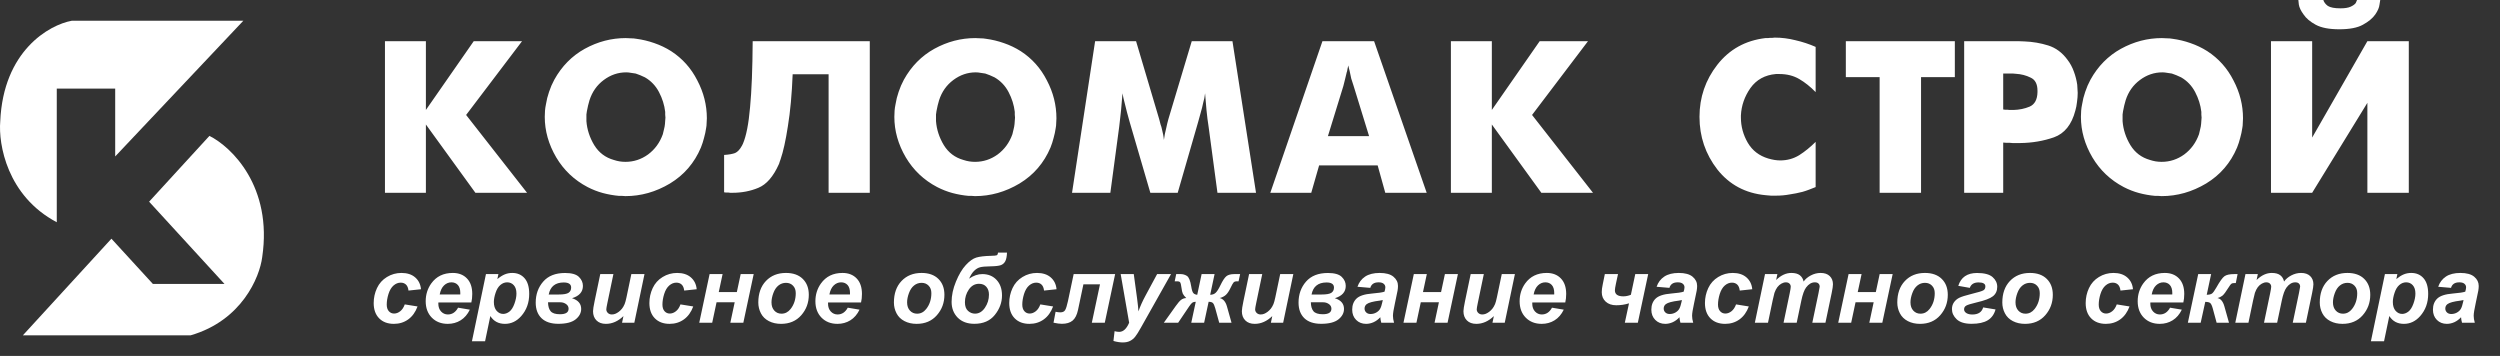 <svg width="295" height="42" viewBox="0 0 295 42" fill="none" xmlns="http://www.w3.org/2000/svg">
<rect x="0" y="0" width="295" height="42" fill="#333333" stroke="none"/>
<path d="M45.425 22.749V4.859H50.255V12.976L55.901 4.859H61.602L55.002 13.565L62.192 22.749H56.097L50.255 14.689V22.749H45.425ZM79.196 6.038C80.525 6.9 81.555 8.051 82.285 9.493C83.034 10.916 83.409 12.404 83.409 13.959C83.409 14.146 83.399 14.342 83.38 14.548C83.38 14.736 83.362 14.923 83.324 15.11C83.268 15.503 83.184 15.896 83.071 16.29C82.978 16.664 82.856 17.039 82.706 17.413C81.939 19.229 80.722 20.643 79.055 21.654C77.389 22.646 75.638 23.142 73.803 23.142C73.672 23.142 73.541 23.133 73.41 23.114C73.298 23.114 73.176 23.114 73.045 23.114C72.408 23.058 71.772 22.946 71.135 22.777C70.517 22.609 69.918 22.375 69.338 22.075C67.765 21.251 66.529 20.081 65.63 18.564C64.732 17.029 64.282 15.438 64.282 13.79C64.282 13.547 64.292 13.303 64.31 13.06C64.329 12.816 64.367 12.564 64.423 12.302C64.498 11.815 64.619 11.328 64.788 10.841C64.956 10.335 65.162 9.858 65.406 9.409C66.286 7.817 67.484 6.6 69.001 5.758C70.536 4.915 72.146 4.494 73.831 4.494C74.037 4.494 74.243 4.503 74.449 4.522C74.674 4.522 74.889 4.54 75.095 4.578C75.807 4.672 76.509 4.84 77.201 5.083C77.913 5.327 78.578 5.645 79.196 6.038ZM78.213 15.84C78.269 15.653 78.316 15.456 78.353 15.25C78.409 15.044 78.447 14.838 78.465 14.633C78.484 14.502 78.493 14.37 78.493 14.239C78.512 14.108 78.522 13.987 78.522 13.874C78.522 13.762 78.512 13.65 78.493 13.537C78.493 13.425 78.493 13.312 78.493 13.2C78.4 12.395 78.156 11.618 77.763 10.869C77.37 10.12 76.818 9.54 76.106 9.128C75.919 9.034 75.732 8.95 75.544 8.875C75.357 8.8 75.179 8.735 75.011 8.678C74.824 8.641 74.636 8.613 74.449 8.594C74.262 8.557 74.075 8.538 73.888 8.538C72.933 8.538 72.052 8.838 71.247 9.437C70.442 10.036 69.881 10.832 69.562 11.824C69.506 12.011 69.45 12.217 69.394 12.442C69.338 12.667 69.291 12.891 69.253 13.116C69.235 13.247 69.216 13.378 69.197 13.509C69.197 13.621 69.197 13.743 69.197 13.874C69.197 13.949 69.197 14.024 69.197 14.099C69.197 14.155 69.197 14.221 69.197 14.296C69.272 15.288 69.581 16.233 70.124 17.132C70.667 18.012 71.435 18.593 72.427 18.873C72.652 18.948 72.876 19.005 73.101 19.042C73.326 19.079 73.56 19.098 73.803 19.098C74.777 19.098 75.666 18.808 76.471 18.227C77.276 17.628 77.857 16.833 78.213 15.84ZM91.905 19.379C91.25 20.84 90.445 21.766 89.49 22.16C88.554 22.553 87.533 22.749 86.428 22.749C86.354 22.749 86.269 22.749 86.176 22.749C86.101 22.731 86.026 22.721 85.951 22.721C85.857 22.721 85.764 22.721 85.67 22.721C85.595 22.703 85.52 22.693 85.445 22.693V18.284C86.007 18.246 86.438 18.171 86.737 18.059C87.037 17.928 87.308 17.638 87.552 17.188C87.571 17.151 87.589 17.113 87.608 17.076C87.627 17.039 87.646 17.001 87.664 16.964C88.058 16.046 88.338 14.614 88.507 12.667C88.694 10.719 88.797 8.117 88.816 4.859H102.634V22.749H97.775V8.763H93.534C93.441 11.122 93.253 13.163 92.972 14.885C92.71 16.589 92.42 17.9 92.102 18.817C92.064 18.93 92.027 19.033 91.99 19.126C91.971 19.22 91.943 19.304 91.905 19.379ZM120.446 6.038C121.776 6.9 122.805 8.051 123.536 9.493C124.285 10.916 124.659 12.404 124.659 13.959C124.659 14.146 124.65 14.342 124.631 14.548C124.631 14.736 124.612 14.923 124.575 15.11C124.519 15.503 124.434 15.896 124.322 16.29C124.228 16.664 124.107 17.039 123.957 17.413C123.189 19.229 121.972 20.643 120.306 21.654C118.639 22.646 116.889 23.142 115.054 23.142C114.923 23.142 114.792 23.133 114.661 23.114C114.548 23.114 114.427 23.114 114.296 23.114C113.659 23.058 113.022 22.946 112.386 22.777C111.768 22.609 111.169 22.375 110.588 22.075C109.015 21.251 107.78 20.081 106.881 18.564C105.982 17.029 105.533 15.438 105.533 13.79C105.533 13.547 105.542 13.303 105.561 13.06C105.58 12.816 105.617 12.564 105.673 12.302C105.748 11.815 105.87 11.328 106.038 10.841C106.207 10.335 106.413 9.858 106.656 9.409C107.536 7.817 108.735 6.6 110.251 5.758C111.787 4.915 113.397 4.494 115.082 4.494C115.288 4.494 115.494 4.503 115.7 4.522C115.924 4.522 116.14 4.54 116.346 4.578C117.057 4.672 117.759 4.84 118.452 5.083C119.164 5.327 119.828 5.645 120.446 6.038ZM119.463 15.84C119.519 15.653 119.566 15.456 119.604 15.25C119.66 15.044 119.697 14.838 119.716 14.633C119.735 14.502 119.744 14.37 119.744 14.239C119.763 14.108 119.772 13.987 119.772 13.874C119.772 13.762 119.763 13.65 119.744 13.537C119.744 13.425 119.744 13.312 119.744 13.2C119.65 12.395 119.407 11.618 119.014 10.869C118.621 10.12 118.068 9.54 117.357 9.128C117.17 9.034 116.982 8.95 116.795 8.875C116.608 8.8 116.43 8.735 116.262 8.678C116.074 8.641 115.887 8.613 115.7 8.594C115.513 8.557 115.325 8.538 115.138 8.538C114.183 8.538 113.303 8.838 112.498 9.437C111.693 10.036 111.131 10.832 110.813 11.824C110.757 12.011 110.701 12.217 110.644 12.442C110.588 12.667 110.541 12.891 110.504 13.116C110.485 13.247 110.467 13.378 110.448 13.509C110.448 13.621 110.448 13.743 110.448 13.874C110.448 13.949 110.448 14.024 110.448 14.099C110.448 14.155 110.448 14.221 110.448 14.296C110.523 15.288 110.832 16.233 111.375 17.132C111.918 18.012 112.685 18.593 113.678 18.873C113.902 18.948 114.127 19.005 114.352 19.042C114.576 19.079 114.81 19.098 115.054 19.098C116.027 19.098 116.917 18.808 117.722 18.227C118.527 17.628 119.108 16.833 119.463 15.84ZM148.21 22.749H143.66L142.621 14.998C142.564 14.661 142.518 14.333 142.48 14.015C142.443 13.678 142.405 13.341 142.368 13.004C142.349 12.667 142.321 12.339 142.284 12.021C142.265 11.684 142.237 11.347 142.199 11.009C142.181 11.197 142.153 11.384 142.115 11.571C142.078 11.758 142.031 11.946 141.975 12.133C141.9 12.507 141.806 12.882 141.694 13.256C141.6 13.612 141.497 13.987 141.385 14.38L138.97 22.749H135.74L133.296 14.38C133.184 13.987 133.081 13.612 132.987 13.256C132.894 12.882 132.8 12.507 132.706 12.133C132.669 11.946 132.622 11.758 132.566 11.571C132.529 11.384 132.491 11.197 132.454 11.009C132.435 11.347 132.407 11.684 132.369 12.021C132.351 12.339 132.323 12.667 132.285 13.004C132.248 13.341 132.21 13.678 132.173 14.015C132.135 14.333 132.098 14.661 132.06 14.998L131.021 22.749H126.5L129.224 4.859H134.055L136.779 14.043C136.835 14.268 136.891 14.483 136.947 14.689C137.022 14.876 137.078 15.073 137.116 15.278C137.172 15.485 137.219 15.691 137.256 15.896C137.294 16.084 137.322 16.29 137.341 16.514C137.378 16.271 137.415 16.037 137.453 15.812C137.509 15.569 137.565 15.325 137.621 15.082C137.659 14.913 137.696 14.745 137.734 14.576C137.771 14.408 137.818 14.23 137.874 14.043L140.627 4.859H145.429L148.21 22.749ZM149.897 22.749L156.048 4.859H162.142L168.349 22.749H163.462L162.564 19.519H155.655L154.728 22.749H149.897ZM156.694 16.065H161.553L159.727 10.139C159.633 9.858 159.54 9.568 159.446 9.268C159.371 8.95 159.306 8.641 159.249 8.341C159.212 8.229 159.184 8.126 159.165 8.032C159.147 7.92 159.128 7.817 159.109 7.724C159.09 7.817 159.062 7.92 159.025 8.032C159.006 8.126 158.987 8.229 158.969 8.341C158.95 8.379 158.941 8.416 158.941 8.454C158.941 8.472 158.931 8.501 158.912 8.538C158.856 8.819 158.791 9.09 158.716 9.352C158.66 9.615 158.594 9.877 158.519 10.139L156.694 16.065ZM171.206 22.749V4.859H176.037V12.976L181.682 4.859H187.384L180.783 13.565L187.973 22.749H181.879L176.037 14.689V22.749H171.206ZM214.245 5.533V10.869C213.627 10.232 212.982 9.718 212.307 9.324C211.633 8.931 210.856 8.735 209.976 8.735H209.555C208.263 8.847 207.261 9.399 206.55 10.392C205.857 11.384 205.483 12.461 205.427 13.621C205.427 13.659 205.427 13.706 205.427 13.762C205.427 13.799 205.427 13.837 205.427 13.874C205.427 14.923 205.698 15.915 206.241 16.851C206.784 17.769 207.589 18.387 208.656 18.705C208.918 18.78 209.162 18.836 209.387 18.873C209.63 18.911 209.855 18.93 210.061 18.93C210.884 18.93 211.633 18.724 212.307 18.312C212.982 17.881 213.627 17.357 214.245 16.739V22.075C213.983 22.188 213.721 22.291 213.459 22.384C213.216 22.478 212.963 22.562 212.701 22.637C212.195 22.768 211.68 22.871 211.156 22.946C210.65 23.04 210.136 23.086 209.611 23.086C209.499 23.086 209.387 23.086 209.274 23.086C209.181 23.086 209.078 23.086 208.965 23.086C208.853 23.086 208.741 23.077 208.628 23.058C208.535 23.058 208.432 23.049 208.319 23.03C205.96 22.805 204.069 21.794 202.646 19.997C201.242 18.181 200.54 16.112 200.54 13.79C200.54 11.487 201.242 9.437 202.646 7.639C204.069 5.823 205.96 4.775 208.319 4.494C208.413 4.494 208.507 4.494 208.6 4.494C208.694 4.475 208.787 4.466 208.881 4.466C208.956 4.466 209.04 4.466 209.134 4.466C209.227 4.447 209.321 4.438 209.415 4.438C210.238 4.438 211.053 4.54 211.858 4.746C212.682 4.934 213.478 5.196 214.245 5.533ZM221.796 22.749V9.1H217.808V4.859H230.671V9.1H226.683V22.749H221.796ZM244.888 13.06C244.458 14.707 243.615 15.756 242.361 16.205C241.125 16.636 239.805 16.861 238.4 16.879C238.307 16.879 238.213 16.879 238.12 16.879C238.045 16.879 237.96 16.879 237.867 16.879C237.736 16.879 237.605 16.879 237.474 16.879C237.361 16.861 237.249 16.851 237.137 16.851C237.006 16.851 236.874 16.851 236.743 16.851C236.631 16.833 236.509 16.823 236.378 16.823V22.749H231.772V4.859H237.417C237.661 4.859 237.904 4.859 238.148 4.859C238.391 4.859 238.635 4.868 238.878 4.887C239.852 4.924 240.788 5.083 241.686 5.364C242.585 5.645 243.344 6.207 243.961 7.049C244.28 7.461 244.532 7.929 244.72 8.454C244.907 8.959 245.038 9.474 245.113 9.998C245.132 10.148 245.141 10.307 245.141 10.476C245.16 10.644 245.169 10.804 245.169 10.953C245.169 11.309 245.141 11.674 245.085 12.049C245.047 12.404 244.982 12.742 244.888 13.06ZM236.378 12.919C236.453 12.919 236.528 12.929 236.603 12.947C236.697 12.947 236.79 12.947 236.884 12.947C236.959 12.947 237.034 12.957 237.109 12.976C237.202 12.976 237.286 12.976 237.361 12.976C237.399 12.976 237.436 12.976 237.474 12.976C237.511 12.976 237.549 12.976 237.586 12.976C238.279 12.957 238.915 12.826 239.496 12.582C240.095 12.32 240.404 11.749 240.423 10.869V10.701C240.423 9.914 240.151 9.399 239.608 9.156C239.084 8.894 238.503 8.744 237.867 8.707C237.754 8.688 237.642 8.678 237.53 8.678C237.417 8.678 237.305 8.678 237.193 8.678H236.378V12.919ZM260.463 6.038C261.792 6.9 262.822 8.051 263.552 9.493C264.301 10.916 264.675 12.404 264.675 13.959C264.675 14.146 264.666 14.342 264.647 14.548C264.647 14.736 264.629 14.923 264.591 15.11C264.535 15.503 264.451 15.896 264.338 16.29C264.245 16.664 264.123 17.039 263.973 17.413C263.206 19.229 261.989 20.643 260.322 21.654C258.656 22.646 256.905 23.142 255.07 23.142C254.939 23.142 254.808 23.133 254.677 23.114C254.565 23.114 254.443 23.114 254.312 23.114C253.675 23.058 253.039 22.946 252.402 22.777C251.784 22.609 251.185 22.375 250.604 22.075C249.032 21.251 247.796 20.081 246.897 18.564C245.998 17.029 245.549 15.438 245.549 13.79C245.549 13.547 245.558 13.303 245.577 13.06C245.596 12.816 245.633 12.564 245.69 12.302C245.764 11.815 245.886 11.328 246.055 10.841C246.223 10.335 246.429 9.858 246.673 9.409C247.553 7.817 248.751 6.6 250.267 5.758C251.803 4.915 253.413 4.494 255.098 4.494C255.304 4.494 255.51 4.503 255.716 4.522C255.941 4.522 256.156 4.54 256.362 4.578C257.074 4.672 257.776 4.84 258.468 5.083C259.18 5.327 259.845 5.645 260.463 6.038ZM259.48 15.84C259.536 15.653 259.583 15.456 259.62 15.25C259.676 15.044 259.714 14.838 259.732 14.633C259.751 14.502 259.76 14.37 259.76 14.239C259.779 14.108 259.788 13.987 259.788 13.874C259.788 13.762 259.779 13.65 259.76 13.537C259.76 13.425 259.76 13.312 259.76 13.2C259.667 12.395 259.423 11.618 259.03 10.869C258.637 10.12 258.085 9.54 257.373 9.128C257.186 9.034 256.999 8.95 256.811 8.875C256.624 8.8 256.446 8.735 256.278 8.678C256.091 8.641 255.903 8.613 255.716 8.594C255.529 8.557 255.342 8.538 255.154 8.538C254.199 8.538 253.319 8.838 252.514 9.437C251.709 10.036 251.147 10.832 250.829 11.824C250.773 12.011 250.717 12.217 250.661 12.442C250.604 12.667 250.558 12.891 250.52 13.116C250.502 13.247 250.483 13.378 250.464 13.509C250.464 13.621 250.464 13.743 250.464 13.874C250.464 13.949 250.464 14.024 250.464 14.099C250.464 14.155 250.464 14.221 250.464 14.296C250.539 15.288 250.848 16.233 251.391 17.132C251.934 18.012 252.702 18.593 253.694 18.873C253.919 18.948 254.143 19.005 254.368 19.042C254.593 19.079 254.827 19.098 255.07 19.098C256.044 19.098 256.933 18.808 257.738 18.227C258.543 17.628 259.124 16.833 259.48 15.84ZM267.976 22.749V4.859H272.835V16.233L279.351 4.859H284.238V22.749H279.351V12.133L272.835 22.749H267.976ZM276.177 0.983C276.702 0.983 277.104 0.917 277.385 0.786C277.666 0.655 277.862 0.515 277.975 0.365C278.012 0.29 278.04 0.225 278.059 0.169C278.096 0.112 278.115 0.056 278.115 -2.43758e-08H280.868C280.868 -2.43758e-08 280.839 0.178 280.783 0.534C280.746 0.889 280.577 1.283 280.278 1.713C279.959 2.163 279.473 2.565 278.817 2.921C278.181 3.277 277.254 3.455 276.037 3.455C274.839 3.455 273.912 3.277 273.256 2.921C272.601 2.565 272.124 2.163 271.824 1.713C271.506 1.283 271.318 0.889 271.262 0.534C271.225 0.178 271.206 -2.43758e-08 271.206 -2.43758e-08H274.155C274.23 0.262 274.408 0.496 274.689 0.702C274.988 0.889 275.484 0.983 276.177 0.983Z" fill="white"/>
<path d="M47.763 35.919L49.271 36.162C49.022 36.831 48.655 37.341 48.169 37.691C47.682 38.04 47.119 38.215 46.478 38.215C45.746 38.215 45.167 37.997 44.738 37.561C44.309 37.125 44.095 36.525 44.095 35.762C44.095 35.139 44.225 34.55 44.484 33.995C44.743 33.441 45.134 33.005 45.656 32.688C46.179 32.367 46.751 32.207 47.374 32.207C48.051 32.207 48.592 32.384 48.995 32.736C49.398 33.09 49.625 33.554 49.676 34.13L48.201 34.287C48.165 33.966 48.066 33.73 47.904 33.579C47.745 33.428 47.536 33.352 47.277 33.352C46.978 33.352 46.699 33.464 46.44 33.687C46.181 33.911 45.981 34.246 45.84 34.692C45.703 35.135 45.635 35.551 45.635 35.94C45.635 36.279 45.718 36.54 45.883 36.723C46.049 36.907 46.256 36.999 46.505 36.999C46.753 36.999 46.993 36.909 47.223 36.729C47.454 36.549 47.634 36.279 47.763 35.919ZM55.618 35.692H51.729C51.725 35.753 51.723 35.8 51.723 35.832C51.723 36.214 51.831 36.522 52.047 36.756C52.267 36.99 52.534 37.107 52.847 37.107C53.362 37.107 53.764 36.84 54.052 36.307L55.44 36.54C55.17 37.098 54.808 37.518 54.354 37.798C53.904 38.076 53.398 38.215 52.836 38.215C52.065 38.215 51.439 37.971 50.956 37.485C50.474 36.995 50.232 36.349 50.232 35.546C50.232 34.761 50.45 34.062 50.886 33.45C51.48 32.621 52.328 32.207 53.43 32.207C54.133 32.207 54.691 32.425 55.105 32.861C55.519 33.293 55.726 33.9 55.726 34.681C55.726 35.056 55.69 35.393 55.618 35.692ZM54.311 34.746C54.315 34.678 54.316 34.626 54.316 34.59C54.316 34.164 54.221 33.846 54.03 33.633C53.839 33.421 53.584 33.315 53.263 33.315C52.942 33.315 52.654 33.435 52.399 33.676C52.146 33.918 51.975 34.274 51.885 34.746H54.311ZM57.342 32.342H58.811L58.687 32.931C59 32.672 59.294 32.486 59.568 32.375C59.841 32.263 60.135 32.207 60.448 32.207C61.05 32.207 61.532 32.414 61.896 32.828C62.263 33.242 62.447 33.86 62.447 34.681C62.447 35.715 62.132 36.588 61.502 37.301C60.961 37.91 60.322 38.215 59.584 38.215C58.824 38.215 58.249 37.907 57.86 37.291L57.239 40.267H55.689L57.342 32.342ZM58.276 35.632C58.276 36.079 58.384 36.426 58.6 36.675C58.82 36.92 59.078 37.042 59.373 37.042C59.629 37.042 59.875 36.95 60.113 36.767C60.351 36.579 60.547 36.271 60.702 35.843C60.86 35.411 60.94 35.011 60.94 34.644C60.94 34.215 60.837 33.887 60.632 33.66C60.426 33.43 60.165 33.315 59.848 33.315C59.553 33.315 59.283 33.421 59.038 33.633C58.797 33.842 58.609 34.152 58.476 34.562C58.343 34.969 58.276 35.326 58.276 35.632ZM67.498 35.189C67.858 35.301 68.128 35.463 68.308 35.675C68.489 35.884 68.579 36.144 68.579 36.453C68.579 36.925 68.361 37.336 67.925 37.685C67.489 38.034 66.808 38.209 65.883 38.209C65.018 38.209 64.358 37.989 63.9 37.55C63.443 37.107 63.214 36.493 63.214 35.708C63.214 34.735 63.508 33.911 64.095 33.233C64.685 32.553 65.546 32.212 66.677 32.212C67.459 32.212 68.004 32.367 68.314 32.677C68.627 32.983 68.784 33.336 68.784 33.736C68.784 34.093 68.676 34.391 68.46 34.633C68.247 34.874 67.927 35.059 67.498 35.189ZM64.748 34.752H65.931C66.508 34.752 66.895 34.683 67.093 34.546C67.295 34.409 67.395 34.204 67.395 33.93C67.395 33.729 67.322 33.579 67.174 33.482C67.03 33.381 66.81 33.331 66.515 33.331C66.022 33.331 65.627 33.45 65.332 33.687C65.036 33.921 64.842 34.276 64.748 34.752ZM64.667 35.67C64.674 36.127 64.775 36.477 64.97 36.718C65.168 36.959 65.535 37.08 66.072 37.08C66.414 37.08 66.67 37.026 66.839 36.918C67.008 36.81 67.093 36.648 67.093 36.432C67.093 36.198 66.992 36.012 66.79 35.875C66.592 35.738 66.371 35.67 66.126 35.67H64.667ZM70.831 32.342H72.382L71.674 35.74C71.588 36.147 71.544 36.401 71.544 36.502C71.544 36.668 71.606 36.81 71.728 36.929C71.851 37.048 72.007 37.107 72.198 37.107C72.335 37.107 72.47 37.082 72.603 37.031C72.737 36.977 72.873 36.898 73.014 36.794C73.154 36.686 73.28 36.563 73.392 36.426C73.504 36.289 73.608 36.109 73.705 35.886C73.774 35.72 73.848 35.45 73.927 35.076L74.499 32.342H76.05L74.851 38.079H73.403L73.565 37.301C72.931 37.91 72.241 38.215 71.496 38.215C71.024 38.215 70.653 38.079 70.383 37.809C70.113 37.539 69.978 37.177 69.978 36.723C69.978 36.525 70.039 36.131 70.162 35.54L70.831 32.342ZM80.296 35.919L81.803 36.162C81.555 36.831 81.188 37.341 80.701 37.691C80.215 38.04 79.652 38.215 79.01 38.215C78.279 38.215 77.7 37.997 77.271 37.561C76.842 37.125 76.628 36.525 76.628 35.762C76.628 35.139 76.758 34.55 77.017 33.995C77.276 33.441 77.667 33.005 78.189 32.688C78.712 32.367 79.284 32.207 79.907 32.207C80.584 32.207 81.125 32.384 81.528 32.736C81.931 33.09 82.158 33.554 82.209 34.13L80.734 34.287C80.698 33.966 80.599 33.73 80.437 33.579C80.278 33.428 80.069 33.352 79.81 33.352C79.511 33.352 79.232 33.464 78.973 33.687C78.713 33.911 78.513 34.246 78.373 34.692C78.236 35.135 78.168 35.551 78.168 35.94C78.168 36.279 78.251 36.54 78.416 36.723C78.582 36.907 78.789 36.999 79.037 36.999C79.286 36.999 79.525 36.909 79.756 36.729C79.987 36.549 80.167 36.279 80.296 35.919ZM83.732 32.342H85.266L84.813 34.465H86.947L87.4 32.342H88.935L87.714 38.079H86.179L86.693 35.67H84.553L84.04 38.079H82.511L83.732 32.342ZM89.48 35.697C89.48 34.635 89.779 33.788 90.377 33.158C90.978 32.524 91.767 32.207 92.743 32.207C93.59 32.207 94.251 32.441 94.726 32.909C95.201 33.374 95.439 34.001 95.439 34.789C95.439 35.719 95.142 36.522 94.548 37.199C93.953 37.876 93.157 38.215 92.16 38.215C91.62 38.215 91.141 38.106 90.723 37.89C90.305 37.674 89.993 37.368 89.788 36.972C89.583 36.576 89.48 36.151 89.48 35.697ZM93.899 34.59C93.899 34.222 93.791 33.929 93.575 33.709C93.363 33.486 93.087 33.374 92.749 33.374C92.414 33.374 92.117 33.478 91.857 33.687C91.598 33.893 91.396 34.193 91.252 34.59C91.108 34.982 91.036 35.344 91.036 35.675C91.036 36.086 91.148 36.412 91.371 36.653C91.594 36.895 91.875 37.015 92.214 37.015C92.639 37.015 92.995 36.833 93.284 36.469C93.694 35.955 93.899 35.328 93.899 34.59ZM101.603 35.692H97.713C97.71 35.753 97.708 35.8 97.708 35.832C97.708 36.214 97.816 36.522 98.032 36.756C98.252 36.99 98.518 37.107 98.832 37.107C99.347 37.107 99.748 36.84 100.036 36.307L101.425 36.54C101.155 37.098 100.793 37.518 100.339 37.798C99.889 38.076 99.383 38.215 98.821 38.215C98.05 38.215 97.424 37.971 96.941 37.485C96.458 36.995 96.217 36.349 96.217 35.546C96.217 34.761 96.435 34.062 96.871 33.45C97.465 32.621 98.313 32.207 99.415 32.207C100.117 32.207 100.676 32.425 101.09 32.861C101.504 33.293 101.711 33.9 101.711 34.681C101.711 35.056 101.675 35.393 101.603 35.692ZM100.296 34.746C100.299 34.678 100.301 34.626 100.301 34.59C100.301 34.164 100.206 33.846 100.015 33.633C99.824 33.421 99.568 33.315 99.248 33.315C98.927 33.315 98.639 33.435 98.383 33.676C98.131 33.918 97.96 34.274 97.87 34.746H100.296ZM105.482 35.697C105.482 34.635 105.781 33.788 106.379 33.158C106.98 32.524 107.769 32.207 108.745 32.207C109.591 32.207 110.252 32.441 110.728 32.909C111.203 33.374 111.441 34.001 111.441 34.789C111.441 35.719 111.144 36.522 110.549 37.199C109.955 37.876 109.159 38.215 108.162 38.215C107.621 38.215 107.142 38.106 106.725 37.89C106.307 37.674 105.995 37.368 105.79 36.972C105.585 36.576 105.482 36.151 105.482 35.697ZM109.901 34.59C109.901 34.222 109.793 33.929 109.577 33.709C109.364 33.486 109.089 33.374 108.75 33.374C108.415 33.374 108.118 33.478 107.859 33.687C107.6 33.893 107.398 34.193 107.254 34.59C107.11 34.982 107.038 35.344 107.038 35.675C107.038 36.086 107.15 36.412 107.373 36.653C107.596 36.895 107.877 37.015 108.216 37.015C108.641 37.015 108.997 36.833 109.285 36.469C109.696 35.955 109.901 35.328 109.901 34.59ZM117.762 29.808H118.826C118.808 30.259 118.741 30.595 118.626 30.819C118.511 31.038 118.34 31.193 118.113 31.283C117.889 31.37 117.47 31.418 116.854 31.429C116.299 31.436 115.898 31.472 115.649 31.537C115.401 31.602 115.167 31.742 114.947 31.959C114.731 32.171 114.533 32.479 114.353 32.882C114.871 32.522 115.39 32.342 115.909 32.342C116.607 32.342 117.169 32.571 117.594 33.028C118.023 33.486 118.237 34.098 118.237 34.865C118.237 35.693 117.954 36.459 117.389 37.161C116.827 37.86 116.022 38.209 114.974 38.209C114.146 38.209 113.49 37.966 113.007 37.48C112.528 36.99 112.289 36.37 112.289 35.621C112.289 34.854 112.46 34.056 112.802 33.228C113.144 32.396 113.531 31.746 113.964 31.278C114.399 30.806 114.812 30.511 115.201 30.392C115.593 30.273 116.177 30.205 116.951 30.187C117.315 30.179 117.536 30.158 117.616 30.122C117.698 30.086 117.747 29.981 117.762 29.808ZM113.861 35.665C113.861 36.126 113.983 36.466 114.228 36.686C114.473 36.902 114.747 37.01 115.05 37.01C115.514 37.01 115.905 36.778 116.222 36.313C116.539 35.848 116.697 35.331 116.697 34.762C116.697 34.388 116.595 34.082 116.389 33.844C116.184 33.606 115.896 33.487 115.525 33.487C115.032 33.487 114.63 33.714 114.32 34.168C114.014 34.618 113.861 35.117 113.861 35.665ZM122.759 35.919L124.266 36.162C124.017 36.831 123.65 37.341 123.164 37.691C122.678 38.04 122.114 38.215 121.473 38.215C120.742 38.215 120.162 37.997 119.733 37.561C119.305 37.125 119.09 36.525 119.09 35.762C119.09 35.139 119.22 34.55 119.479 33.995C119.739 33.441 120.13 33.005 120.652 32.688C121.174 32.367 121.747 32.207 122.37 32.207C123.047 32.207 123.587 32.384 123.99 32.736C124.394 33.09 124.621 33.554 124.671 34.13L123.196 34.287C123.16 33.966 123.061 33.73 122.899 33.579C122.741 33.428 122.532 33.352 122.272 33.352C121.974 33.352 121.694 33.464 121.435 33.687C121.176 33.911 120.976 34.246 120.835 34.692C120.699 35.135 120.63 35.551 120.63 35.94C120.63 36.279 120.713 36.54 120.879 36.723C121.044 36.907 121.251 36.999 121.5 36.999C121.748 36.999 121.988 36.909 122.218 36.729C122.449 36.549 122.629 36.279 122.759 35.919ZM126.692 32.342H131.586L130.365 38.079H128.836L129.798 33.552H127.842L127.205 36.572C127.082 37.156 126.87 37.575 126.567 37.831C126.265 38.083 125.843 38.209 125.303 38.209C125.047 38.209 124.718 38.166 124.315 38.079L124.558 36.788C124.767 36.835 124.956 36.858 125.125 36.858C125.388 36.858 125.573 36.772 125.681 36.599C125.789 36.426 125.901 36.073 126.016 35.54L126.692 32.342ZM132.24 32.342H133.785L134.174 35.2C134.271 35.935 134.325 36.45 134.336 36.745C134.538 36.158 134.815 35.538 135.168 34.887L136.54 32.342H138.182L134.638 38.641C134.347 39.163 134.116 39.529 133.947 39.738C133.781 39.947 133.58 40.111 133.342 40.23C133.108 40.348 132.825 40.408 132.494 40.408C132.166 40.408 131.797 40.35 131.386 40.235L131.521 39.079C131.709 39.133 131.89 39.16 132.067 39.16C132.542 39.16 132.933 38.8 133.239 38.079L132.24 32.342ZM141.791 32.342H143.32L142.801 34.784C143.057 34.784 143.268 34.71 143.433 34.562C143.603 34.411 143.795 34.111 144.011 33.66C144.267 33.127 144.498 32.774 144.703 32.602C144.908 32.429 145.229 32.342 145.665 32.342H146.335L146.151 33.196H145.94C145.771 33.196 145.647 33.239 145.567 33.325C145.488 33.408 145.366 33.626 145.2 33.979C145.024 34.35 144.843 34.62 144.66 34.789C144.48 34.959 144.237 35.085 143.93 35.168C144.337 35.268 144.62 35.598 144.779 36.156L145.319 38.079H143.866L143.401 36.383C143.311 36.059 143.217 35.85 143.12 35.756C143.023 35.659 142.855 35.611 142.618 35.611L142.088 38.079H140.57L141.1 35.611C140.93 35.611 140.799 35.643 140.705 35.708C140.612 35.769 140.484 35.919 140.322 36.156L139.025 38.079H137.334L138.733 36.118C138.989 35.758 139.2 35.513 139.365 35.384C139.535 35.254 139.738 35.182 139.976 35.168C139.774 34.969 139.639 34.797 139.571 34.649C139.506 34.501 139.456 34.282 139.42 33.99C139.373 33.633 139.32 33.412 139.263 33.325C139.209 33.239 139.09 33.196 138.906 33.196H138.615L138.793 32.342H139.322C139.585 32.342 139.83 32.414 140.057 32.558C140.287 32.702 140.457 33.117 140.565 33.801C140.633 34.229 140.721 34.496 140.83 34.6C140.938 34.705 141.085 34.766 141.273 34.784L141.791 32.342ZM147.393 32.342H148.944L148.236 35.74C148.15 36.147 148.106 36.401 148.106 36.502C148.106 36.668 148.168 36.81 148.29 36.929C148.413 37.048 148.569 37.107 148.76 37.107C148.897 37.107 149.032 37.082 149.165 37.031C149.299 36.977 149.435 36.898 149.576 36.794C149.716 36.686 149.842 36.563 149.954 36.426C150.066 36.289 150.17 36.109 150.267 35.886C150.336 35.72 150.41 35.45 150.489 35.076L151.062 32.342H152.612L151.413 38.079H149.965L150.127 37.301C149.493 37.91 148.803 38.215 148.058 38.215C147.586 38.215 147.215 38.079 146.945 37.809C146.675 37.539 146.54 37.177 146.54 36.723C146.54 36.525 146.601 36.131 146.723 35.54L147.393 32.342ZM157.512 35.189C157.872 35.301 158.142 35.463 158.322 35.675C158.502 35.884 158.592 36.144 158.592 36.453C158.592 36.925 158.375 37.336 157.939 37.685C157.503 38.034 156.822 38.209 155.897 38.209C155.032 38.209 154.371 37.989 153.914 37.55C153.457 37.107 153.228 36.493 153.228 35.708C153.228 34.735 153.521 33.911 154.108 33.233C154.699 32.553 155.56 32.212 156.691 32.212C157.472 32.212 158.018 32.367 158.328 32.677C158.641 32.983 158.798 33.336 158.798 33.736C158.798 34.093 158.69 34.391 158.474 34.633C158.261 34.874 157.941 35.059 157.512 35.189ZM154.762 34.752H155.945C156.522 34.752 156.909 34.683 157.107 34.546C157.308 34.409 157.409 34.204 157.409 33.93C157.409 33.729 157.335 33.579 157.188 33.482C157.044 33.381 156.824 33.331 156.529 33.331C156.035 33.331 155.641 33.45 155.346 33.687C155.05 33.921 154.856 34.276 154.762 34.752ZM154.681 35.67C154.688 36.127 154.789 36.477 154.984 36.718C155.182 36.959 155.549 37.08 156.086 37.08C156.428 37.08 156.684 37.026 156.853 36.918C157.022 36.81 157.107 36.648 157.107 36.432C157.107 36.198 157.006 36.012 156.804 35.875C156.606 35.738 156.385 35.67 156.14 35.67H154.681ZM161.693 33.968L160.181 33.839C160.354 33.327 160.654 32.927 161.083 32.639C161.515 32.351 162.086 32.207 162.795 32.207C163.534 32.207 164.079 32.357 164.432 32.656C164.785 32.951 164.962 33.313 164.962 33.741C164.962 33.914 164.946 34.098 164.913 34.292C164.884 34.487 164.778 34.998 164.594 35.827C164.443 36.511 164.368 36.99 164.368 37.264C164.368 37.509 164.411 37.781 164.497 38.079H162.99C162.929 37.87 162.891 37.654 162.876 37.431C162.65 37.683 162.388 37.878 162.093 38.015C161.798 38.148 161.501 38.215 161.202 38.215C160.726 38.215 160.334 38.06 160.024 37.75C159.714 37.437 159.559 37.035 159.559 36.545C159.559 35.998 159.729 35.56 160.067 35.232C160.409 34.905 161.018 34.707 161.893 34.638C162.632 34.577 163.125 34.503 163.373 34.417C163.438 34.201 163.471 34.028 163.471 33.898C163.471 33.732 163.404 33.594 163.271 33.482C163.138 33.37 162.94 33.315 162.677 33.315C162.399 33.315 162.18 33.372 162.018 33.487C161.859 33.599 161.751 33.759 161.693 33.968ZM163.168 35.405C163.075 35.431 162.95 35.454 162.795 35.475C162.018 35.569 161.51 35.706 161.272 35.886C161.103 36.016 161.018 36.19 161.018 36.41C161.018 36.59 161.083 36.743 161.213 36.869C161.342 36.992 161.513 37.053 161.726 37.053C161.96 37.053 162.18 36.997 162.385 36.886C162.594 36.77 162.749 36.624 162.849 36.448C162.954 36.268 163.046 35.989 163.125 35.611L163.168 35.405ZM166.831 32.342H168.365L167.911 34.465H170.045L170.499 32.342H172.033L170.813 38.079H169.278L169.791 35.67H167.652L167.139 38.079H165.61L166.831 32.342ZM173.541 32.342H175.091L174.383 35.74C174.297 36.147 174.254 36.401 174.254 36.502C174.254 36.668 174.315 36.81 174.437 36.929C174.56 37.048 174.717 37.107 174.907 37.107C175.044 37.107 175.179 37.082 175.313 37.031C175.446 36.977 175.583 36.898 175.723 36.794C175.864 36.686 175.99 36.563 176.101 36.426C176.213 36.289 176.318 36.109 176.415 35.886C176.483 35.72 176.557 35.45 176.636 35.076L177.209 32.342H178.759L177.56 38.079H176.112L176.274 37.301C175.64 37.91 174.951 38.215 174.205 38.215C173.733 38.215 173.362 38.079 173.092 37.809C172.822 37.539 172.687 37.177 172.687 36.723C172.687 36.525 172.748 36.131 172.871 35.54L173.541 32.342ZM184.702 35.692H180.812C180.809 35.753 180.807 35.8 180.807 35.832C180.807 36.214 180.915 36.522 181.131 36.756C181.351 36.99 181.617 37.107 181.931 37.107C182.446 37.107 182.847 36.84 183.135 36.307L184.524 36.54C184.254 37.098 183.892 37.518 183.438 37.798C182.988 38.076 182.482 38.215 181.92 38.215C181.149 38.215 180.522 37.971 180.04 37.485C179.557 36.995 179.316 36.349 179.316 35.546C179.316 34.761 179.534 34.062 179.969 33.45C180.564 32.621 181.412 32.207 182.514 32.207C183.216 32.207 183.775 32.425 184.189 32.861C184.603 33.293 184.81 33.9 184.81 34.681C184.81 35.056 184.774 35.393 184.702 35.692ZM183.395 34.746C183.398 34.678 183.4 34.626 183.4 34.59C183.4 34.164 183.305 33.846 183.114 33.633C182.923 33.421 182.667 33.315 182.347 33.315C182.026 33.315 181.738 33.435 181.482 33.676C181.23 33.918 181.059 34.274 180.969 34.746H183.395ZM189.37 32.342H190.925L190.677 33.487C190.598 33.866 190.558 34.121 190.558 34.255C190.558 34.492 190.641 34.671 190.807 34.789C190.972 34.908 191.221 34.968 191.552 34.968C191.851 34.968 192.148 34.907 192.444 34.784L192.962 32.342H194.486L193.265 38.079H191.73L192.222 35.794C191.739 35.946 191.239 36.021 190.72 36.021C190.198 36.021 189.782 35.879 189.472 35.594C189.162 35.31 189.008 34.935 189.008 34.471C189.008 34.208 189.044 33.916 189.116 33.596L189.137 33.487L189.37 32.342ZM196.992 33.968L195.48 33.839C195.652 33.327 195.953 32.927 196.382 32.639C196.814 32.351 197.385 32.207 198.094 32.207C198.833 32.207 199.378 32.357 199.731 32.656C200.084 32.951 200.261 33.313 200.261 33.741C200.261 33.914 200.244 34.098 200.212 34.292C200.183 34.487 200.077 34.998 199.893 35.827C199.742 36.511 199.666 36.99 199.666 37.264C199.666 37.509 199.71 37.781 199.796 38.079H198.289C198.228 37.87 198.19 37.654 198.175 37.431C197.948 37.683 197.687 37.878 197.392 38.015C197.097 38.148 196.8 38.215 196.501 38.215C196.025 38.215 195.633 38.06 195.323 37.75C195.013 37.437 194.858 37.035 194.858 36.545C194.858 35.998 195.028 35.56 195.366 35.232C195.708 34.905 196.317 34.707 197.192 34.638C197.93 34.577 198.424 34.503 198.672 34.417C198.737 34.201 198.77 34.028 198.77 33.898C198.77 33.732 198.703 33.594 198.57 33.482C198.436 33.37 198.238 33.315 197.975 33.315C197.698 33.315 197.478 33.372 197.316 33.487C197.158 33.599 197.05 33.759 196.992 33.968ZM198.467 35.405C198.373 35.431 198.249 35.454 198.094 35.475C197.316 35.569 196.809 35.706 196.571 35.886C196.402 36.016 196.317 36.19 196.317 36.41C196.317 36.59 196.382 36.743 196.511 36.869C196.641 36.992 196.812 37.053 197.025 37.053C197.259 37.053 197.478 36.997 197.684 36.886C197.893 36.77 198.048 36.624 198.148 36.448C198.253 36.268 198.345 35.989 198.424 35.611L198.467 35.405ZM204.853 35.919L206.36 36.162C206.111 36.831 205.744 37.341 205.258 37.691C204.772 38.04 204.208 38.215 203.567 38.215C202.836 38.215 202.256 37.997 201.827 37.561C201.399 37.125 201.184 36.525 201.184 35.762C201.184 35.139 201.314 34.55 201.573 33.995C201.833 33.441 202.224 33.005 202.746 32.688C203.268 32.367 203.841 32.207 204.464 32.207C205.141 32.207 205.681 32.384 206.084 32.736C206.488 33.09 206.715 33.554 206.765 34.13L205.29 34.287C205.254 33.966 205.155 33.73 204.993 33.579C204.835 33.428 204.626 33.352 204.366 33.352C204.068 33.352 203.788 33.464 203.529 33.687C203.27 33.911 203.07 34.246 202.929 34.692C202.793 35.135 202.724 35.551 202.724 35.94C202.724 36.279 202.807 36.54 202.973 36.723C203.138 36.907 203.345 36.999 203.594 36.999C203.842 36.999 204.082 36.909 204.312 36.729C204.543 36.549 204.723 36.279 204.853 35.919ZM208.272 32.342H209.731L209.585 33.039C210.154 32.484 210.752 32.207 211.379 32.207C211.811 32.207 212.144 32.297 212.378 32.477C212.612 32.657 212.762 32.906 212.827 33.223C213.025 32.935 213.309 32.693 213.68 32.499C214.051 32.304 214.436 32.207 214.836 32.207C215.294 32.207 215.65 32.33 215.906 32.574C216.162 32.819 216.289 33.144 216.289 33.547C216.289 33.745 216.239 34.087 216.138 34.573L215.403 38.079H213.853L214.588 34.573C214.678 34.134 214.723 33.885 214.723 33.828C214.723 33.669 214.674 33.545 214.577 33.455C214.483 33.361 214.341 33.315 214.15 33.315C213.765 33.315 213.421 33.518 213.118 33.925C212.899 34.217 212.711 34.734 212.556 35.475L212.011 38.079H210.46L211.184 34.611C211.267 34.211 211.308 33.952 211.308 33.833C211.308 33.682 211.256 33.558 211.152 33.46C211.051 33.363 210.911 33.315 210.73 33.315C210.561 33.315 210.386 33.365 210.206 33.466C210.026 33.567 209.868 33.705 209.731 33.882C209.598 34.058 209.482 34.285 209.385 34.562C209.342 34.692 209.272 34.986 209.175 35.443L208.624 38.079H207.073L208.272 32.342ZM218.132 32.342H219.666L219.212 34.465H221.346L221.8 32.342H223.334L222.113 38.079H220.579L221.092 35.67H218.953L218.44 38.079H216.911L218.132 32.342ZM223.88 35.697C223.88 34.635 224.179 33.788 224.777 33.158C225.378 32.524 226.167 32.207 227.143 32.207C227.989 32.207 228.65 32.441 229.125 32.909C229.601 33.374 229.839 34.001 229.839 34.789C229.839 35.719 229.541 36.522 228.947 37.199C228.353 37.876 227.557 38.215 226.559 38.215C226.019 38.215 225.54 38.106 225.122 37.89C224.705 37.674 224.393 37.368 224.188 36.972C223.982 36.576 223.88 36.151 223.88 35.697ZM228.299 34.59C228.299 34.222 228.191 33.929 227.975 33.709C227.762 33.486 227.487 33.374 227.148 33.374C226.813 33.374 226.516 33.478 226.257 33.687C225.997 33.893 225.796 34.193 225.652 34.59C225.508 34.982 225.436 35.344 225.436 35.675C225.436 36.086 225.547 36.412 225.771 36.653C225.994 36.895 226.275 37.015 226.613 37.015C227.038 37.015 227.395 36.833 227.683 36.469C228.094 35.955 228.299 35.328 228.299 34.59ZM232.437 33.968L231.076 33.73C231.393 32.718 232.131 32.212 233.291 32.212C234.148 32.212 234.758 32.373 235.122 32.693C235.489 33.014 235.673 33.397 235.673 33.844C235.673 34.319 235.504 34.69 235.165 34.957C234.827 35.223 234.184 35.467 233.237 35.686C232.599 35.837 232.194 35.962 232.021 36.059C231.848 36.156 231.762 36.304 231.762 36.502C231.762 36.678 231.85 36.824 232.026 36.94C232.207 37.055 232.442 37.112 232.734 37.112C233.426 37.112 233.852 36.833 234.015 36.275L235.473 36.513C235.315 37.089 235.009 37.516 234.555 37.793C234.101 38.07 233.465 38.209 232.648 38.209C231.855 38.209 231.27 38.033 230.892 37.68C230.517 37.323 230.33 36.922 230.33 36.475C230.33 36.172 230.408 35.908 230.562 35.681C230.721 35.45 230.93 35.27 231.189 35.141C231.452 35.011 231.938 34.858 232.648 34.681C233.4 34.498 233.86 34.359 234.025 34.265C234.191 34.175 234.274 34.019 234.274 33.795C234.274 33.637 234.207 33.52 234.074 33.444C233.941 33.365 233.741 33.325 233.474 33.325C232.927 33.325 232.581 33.54 232.437 33.968ZM236.273 35.697C236.273 34.635 236.572 33.788 237.17 33.158C237.771 32.524 238.56 32.207 239.536 32.207C240.382 32.207 241.043 32.441 241.518 32.909C241.994 33.374 242.232 34.001 242.232 34.789C242.232 35.719 241.934 36.522 241.34 37.199C240.746 37.876 239.95 38.215 238.952 38.215C238.412 38.215 237.933 38.106 237.515 37.89C237.097 37.674 236.786 37.368 236.581 36.972C236.375 36.576 236.273 36.151 236.273 35.697ZM240.692 34.59C240.692 34.222 240.584 33.929 240.368 33.709C240.155 33.486 239.88 33.374 239.541 33.374C239.206 33.374 238.909 33.478 238.65 33.687C238.39 33.893 238.189 34.193 238.045 34.59C237.901 34.982 237.829 35.344 237.829 35.675C237.829 36.086 237.94 36.412 238.164 36.653C238.387 36.895 238.668 37.015 239.006 37.015C239.431 37.015 239.788 36.833 240.076 36.469C240.487 35.955 240.692 35.328 240.692 34.59ZM249.779 35.919L251.286 36.162C251.037 36.831 250.67 37.341 250.184 37.691C249.698 38.04 249.134 38.215 248.493 38.215C247.762 38.215 247.182 37.997 246.753 37.561C246.325 37.125 246.11 36.525 246.11 35.762C246.11 35.139 246.24 34.55 246.499 33.995C246.759 33.441 247.149 33.005 247.672 32.688C248.194 32.367 248.767 32.207 249.39 32.207C250.067 32.207 250.607 32.384 251.01 32.736C251.414 33.09 251.641 33.554 251.691 34.13L250.216 34.287C250.18 33.966 250.081 33.73 249.919 33.579C249.761 33.428 249.552 33.352 249.292 33.352C248.993 33.352 248.714 33.464 248.455 33.687C248.196 33.911 247.996 34.246 247.855 34.692C247.718 35.135 247.65 35.551 247.65 35.94C247.65 36.279 247.733 36.54 247.899 36.723C248.064 36.907 248.271 36.999 248.52 36.999C248.768 36.999 249.008 36.909 249.238 36.729C249.469 36.549 249.649 36.279 249.779 35.919ZM257.634 35.692H253.744C253.74 35.753 253.738 35.8 253.738 35.832C253.738 36.214 253.847 36.522 254.063 36.756C254.282 36.99 254.549 37.107 254.862 37.107C255.377 37.107 255.779 36.84 256.067 36.307L257.455 36.54C257.185 37.098 256.823 37.518 256.369 37.798C255.919 38.076 255.413 38.215 254.851 38.215C254.081 38.215 253.454 37.971 252.971 37.485C252.489 36.995 252.247 36.349 252.247 35.546C252.247 34.761 252.465 34.062 252.901 33.45C253.495 32.621 254.344 32.207 255.446 32.207C256.148 32.207 256.706 32.425 257.12 32.861C257.535 33.293 257.742 33.9 257.742 34.681C257.742 35.056 257.706 35.393 257.634 35.692ZM256.326 34.746C256.33 34.678 256.332 34.626 256.332 34.59C256.332 34.164 256.236 33.846 256.045 33.633C255.854 33.421 255.599 33.315 255.278 33.315C254.958 33.315 254.669 33.435 254.414 33.676C254.162 33.918 253.991 34.274 253.901 34.746H256.326ZM259.389 32.342H260.913L260.394 34.784C260.682 34.78 260.891 34.73 261.021 34.633C261.15 34.532 261.32 34.298 261.529 33.93C261.936 33.206 262.254 32.762 262.485 32.596C262.715 32.427 263.099 32.342 263.636 32.342H264.035L263.825 33.401H263.636C263.477 33.401 263.362 33.432 263.29 33.493C263.221 33.55 263.124 33.68 262.998 33.882C262.663 34.426 262.409 34.764 262.236 34.898C262.063 35.027 261.873 35.119 261.664 35.173C262.042 35.241 262.314 35.569 262.479 36.156L263.02 38.079H261.561L261.102 36.383C261.008 36.045 260.906 35.834 260.794 35.751C260.686 35.665 260.495 35.621 260.221 35.621L259.681 38.079H258.168L259.389 32.342ZM264.965 32.342H266.423L266.277 33.039C266.846 32.484 267.444 32.207 268.071 32.207C268.503 32.207 268.836 32.297 269.07 32.477C269.304 32.657 269.454 32.906 269.519 33.223C269.717 32.935 270.001 32.693 270.372 32.499C270.743 32.304 271.129 32.207 271.528 32.207C271.986 32.207 272.342 32.33 272.598 32.574C272.854 32.819 272.982 33.144 272.982 33.547C272.982 33.745 272.931 34.087 272.83 34.573L272.096 38.079H270.545L271.28 34.573C271.37 34.134 271.415 33.885 271.415 33.828C271.415 33.669 271.366 33.545 271.269 33.455C271.175 33.361 271.033 33.315 270.842 33.315C270.457 33.315 270.113 33.518 269.81 33.925C269.591 34.217 269.403 34.734 269.249 35.475L268.703 38.079H267.153L267.876 34.611C267.959 34.211 268.001 33.952 268.001 33.833C268.001 33.682 267.948 33.558 267.844 33.46C267.743 33.363 267.603 33.315 267.423 33.315C267.253 33.315 267.079 33.365 266.899 33.466C266.719 33.567 266.56 33.705 266.423 33.882C266.29 34.058 266.175 34.285 266.077 34.562C266.034 34.692 265.964 34.986 265.867 35.443L265.316 38.079H263.765L264.965 32.342ZM273.733 35.697C273.733 34.635 274.031 33.788 274.629 33.158C275.231 32.524 276.02 32.207 276.996 32.207C277.842 32.207 278.503 32.441 278.978 32.909C279.454 33.374 279.691 34.001 279.691 34.789C279.691 35.719 279.394 36.522 278.8 37.199C278.206 37.876 277.41 38.215 276.412 38.215C275.872 38.215 275.393 38.106 274.975 37.89C274.557 37.674 274.246 37.368 274.04 36.972C273.835 36.576 273.733 36.151 273.733 35.697ZM278.152 34.59C278.152 34.222 278.044 33.929 277.828 33.709C277.615 33.486 277.34 33.374 277.001 33.374C276.666 33.374 276.369 33.478 276.11 33.687C275.85 33.893 275.649 34.193 275.505 34.59C275.36 34.982 275.288 35.344 275.288 35.675C275.288 36.086 275.4 36.412 275.623 36.653C275.847 36.895 276.128 37.015 276.466 37.015C276.891 37.015 277.248 36.833 277.536 36.469C277.946 35.955 278.152 35.328 278.152 34.59ZM281.42 32.342H282.89L282.765 32.931C283.079 32.672 283.372 32.486 283.646 32.375C283.92 32.263 284.213 32.207 284.526 32.207C285.128 32.207 285.611 32.414 285.974 32.828C286.342 33.242 286.525 33.86 286.525 34.681C286.525 35.715 286.21 36.588 285.58 37.301C285.04 37.91 284.4 38.215 283.662 38.215C282.902 38.215 282.328 37.907 281.939 37.291L281.317 40.267H279.767L281.42 32.342ZM282.355 35.632C282.355 36.079 282.463 36.426 282.679 36.675C282.899 36.92 283.156 37.042 283.451 37.042C283.707 37.042 283.954 36.95 284.191 36.767C284.429 36.579 284.625 36.271 284.78 35.843C284.939 35.411 285.018 35.011 285.018 34.644C285.018 34.215 284.915 33.887 284.71 33.66C284.505 33.43 284.244 33.315 283.927 33.315C283.631 33.315 283.361 33.421 283.116 33.633C282.875 33.842 282.688 34.152 282.555 34.562C282.421 34.969 282.355 35.326 282.355 35.632ZM289.221 33.968L287.708 33.839C287.881 33.327 288.182 32.927 288.611 32.639C289.043 32.351 289.614 32.207 290.323 32.207C291.061 32.207 291.607 32.357 291.96 32.656C292.313 32.951 292.489 33.313 292.489 33.741C292.489 33.914 292.473 34.098 292.441 34.292C292.412 34.487 292.306 34.998 292.122 35.827C291.971 36.511 291.895 36.99 291.895 37.264C291.895 37.509 291.938 37.781 292.025 38.079H290.518C290.456 37.87 290.419 37.654 290.404 37.431C290.177 37.683 289.916 37.878 289.621 38.015C289.326 38.148 289.028 38.215 288.729 38.215C288.254 38.215 287.861 38.06 287.552 37.75C287.242 37.437 287.087 37.035 287.087 36.545C287.087 35.998 287.256 35.56 287.595 35.232C287.937 34.905 288.546 34.707 289.421 34.638C290.159 34.577 290.653 34.503 290.901 34.417C290.966 34.201 290.998 34.028 290.998 33.898C290.998 33.732 290.932 33.594 290.799 33.482C290.665 33.37 290.467 33.315 290.204 33.315C289.927 33.315 289.707 33.372 289.545 33.487C289.387 33.599 289.279 33.759 289.221 33.968ZM290.696 35.405C290.602 35.431 290.478 35.454 290.323 35.475C289.545 35.569 289.037 35.706 288.8 35.886C288.63 36.016 288.546 36.19 288.546 36.41C288.546 36.59 288.611 36.743 288.74 36.869C288.87 36.992 289.041 37.053 289.253 37.053C289.488 37.053 289.707 36.997 289.913 36.886C290.121 36.77 290.276 36.624 290.377 36.448C290.482 36.268 290.573 35.989 290.653 35.611L290.696 35.405Z" fill="white"/>
<path d="M6.699 10.453V26.225C0.828 23.119 -0.195 17.005 0.028 14.335C0.383 5.988 5.81 2.931 8.478 2.446H28.715L13.593 18.46V10.453H6.699Z" fill="white"/>
<path d="M13.148 28.166L2.696 39.571H22.488C28.537 37.824 30.642 32.696 30.939 30.35C32.184 22.003 27.307 17.328 24.712 16.034L17.596 23.799L26.491 33.505H18.041L13.148 28.166Z" fill="white"/>
</svg>
